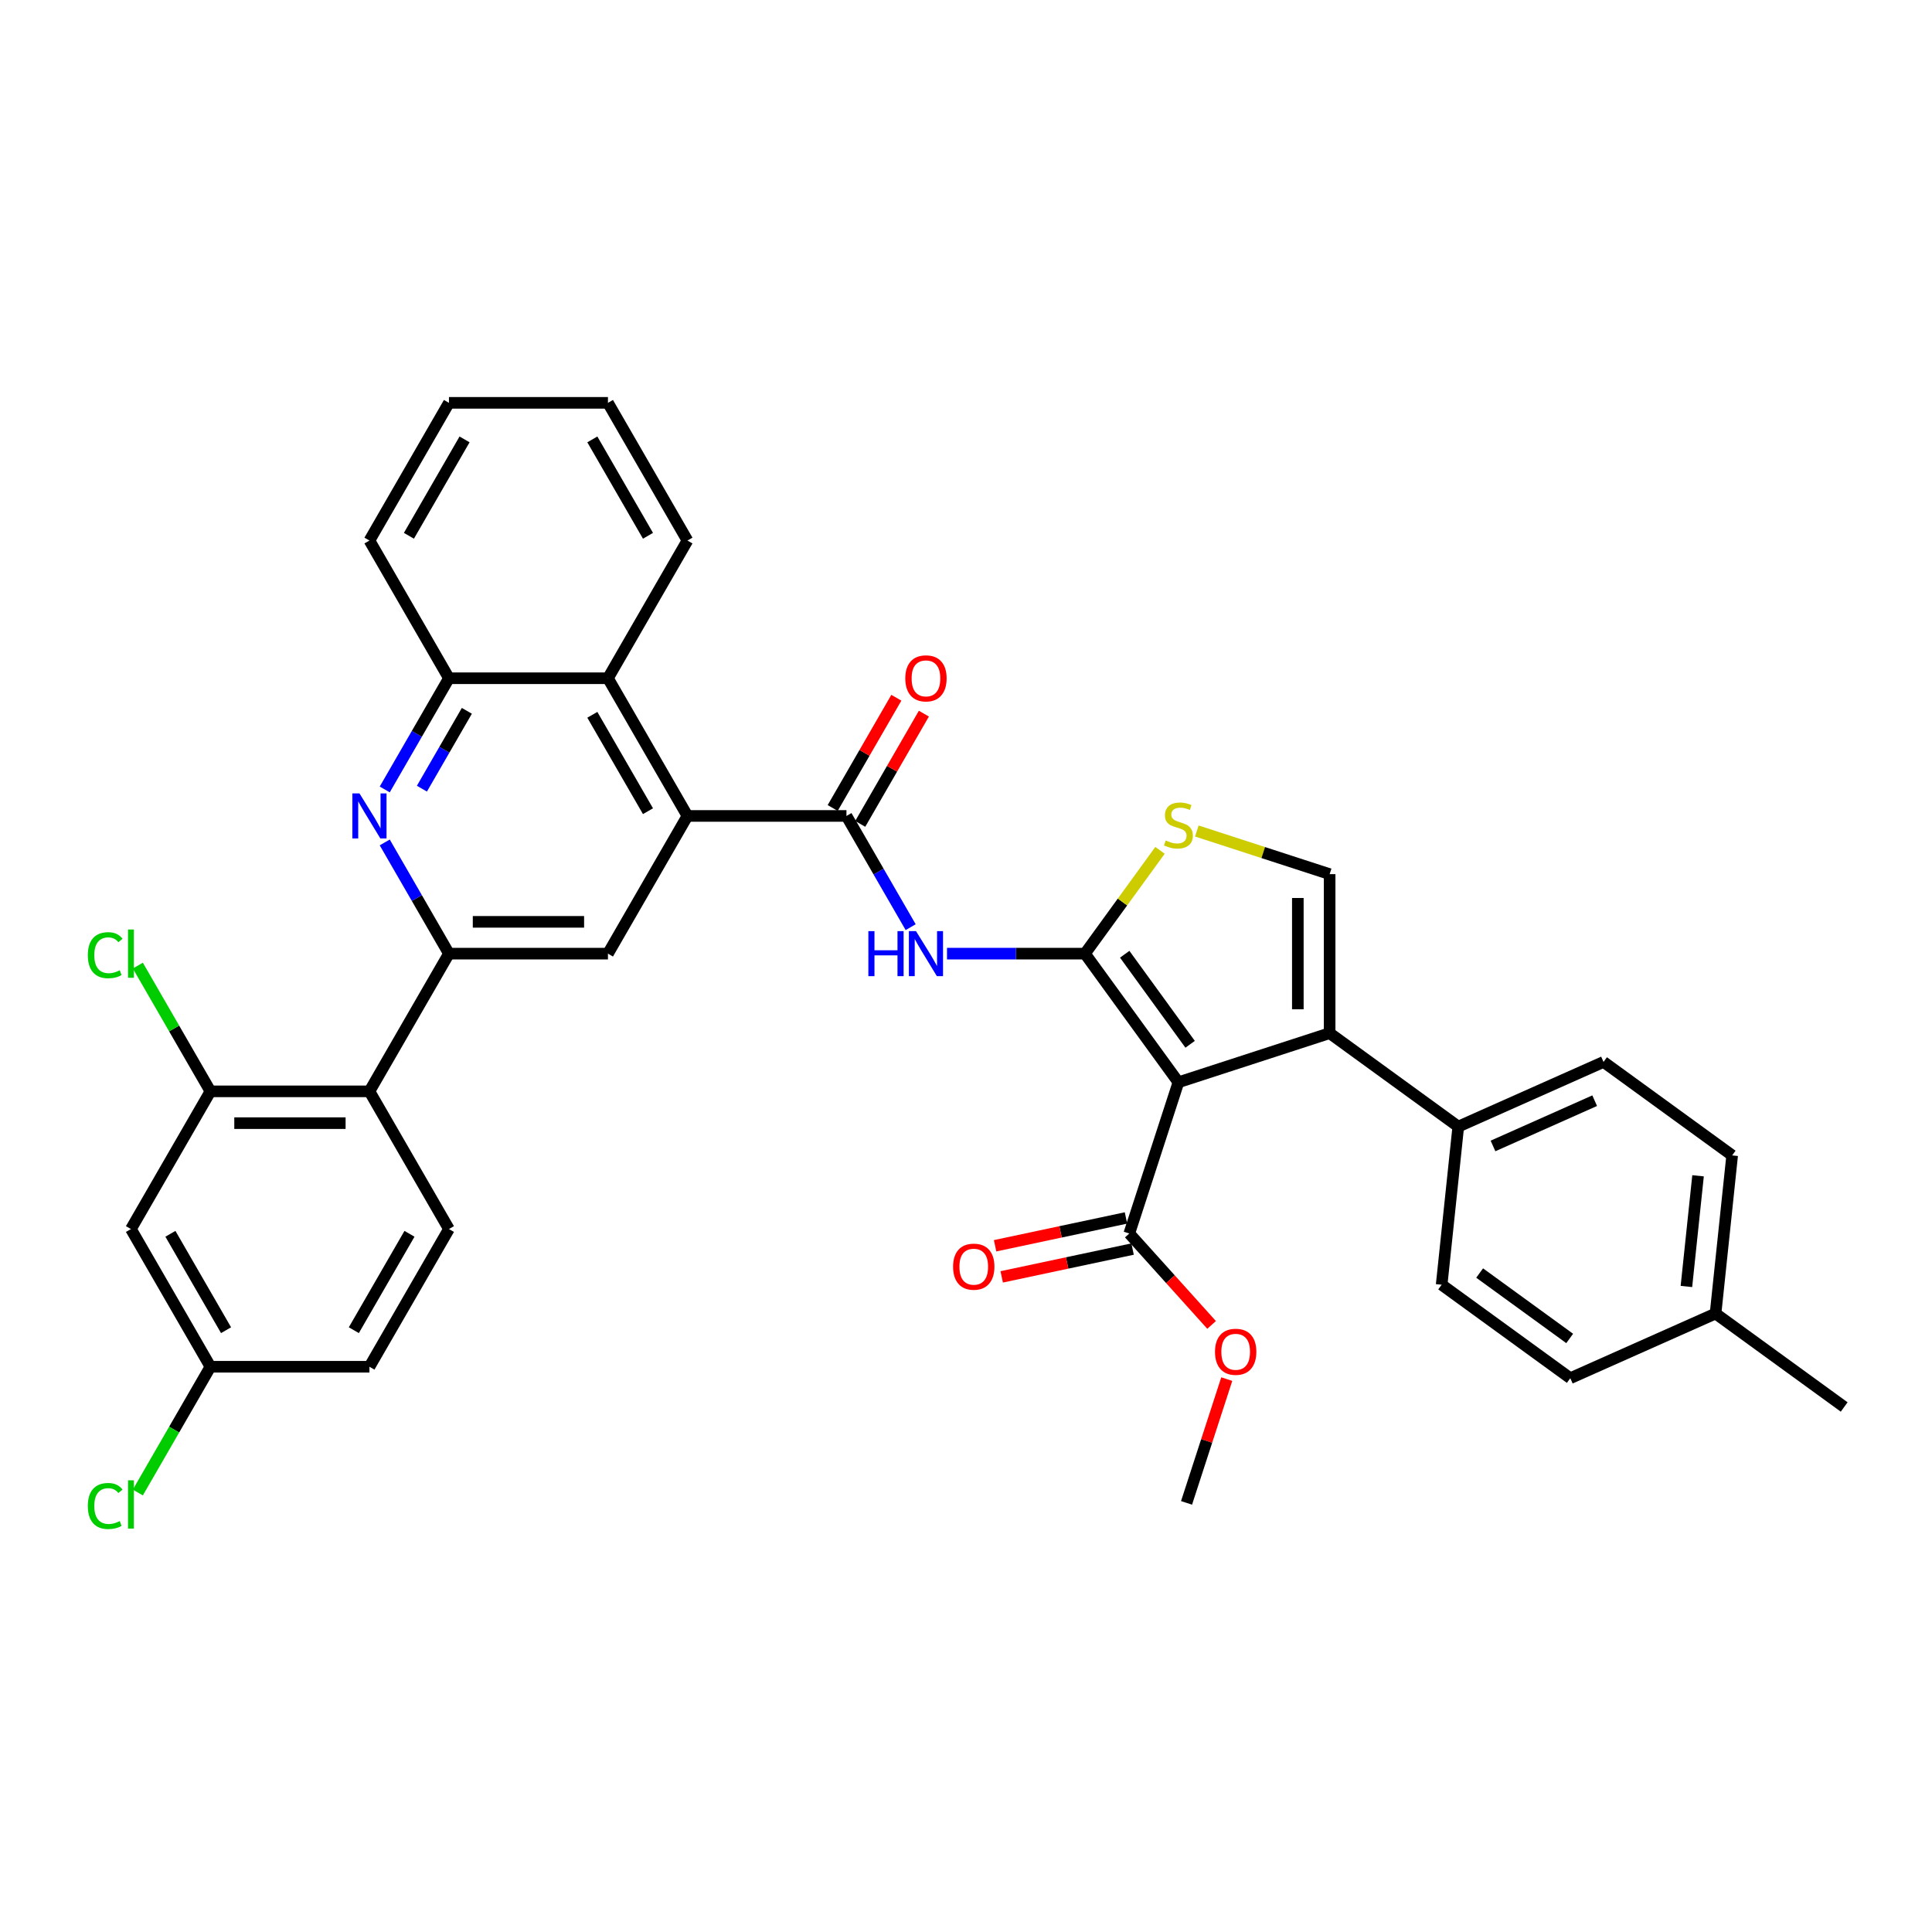 <?xml version='1.0' encoding='iso-8859-1'?>
<svg version='1.1' baseProfile='full'
              xmlns='http://www.w3.org/2000/svg'
                      xmlns:rdkit='http://www.rdkit.org/xml'
                      xmlns:xlink='http://www.w3.org/1999/xlink'
                  xml:space='preserve'
width='1000px' height='1000px' viewBox='0 0 1000 1000'>
<!-- END OF HEADER -->
<rect style='opacity:1.0;fill:#FFFFFF;stroke:none' width='1000' height='1000' x='0' y='0'> </rect>
<path class='bond-0' d='M 561.572,493.605 L 609.947,560.187' style='fill:none;fill-rule:evenodd;stroke:#000000;stroke-width:6px;stroke-linecap:butt;stroke-linejoin:miter;stroke-opacity:1' />
<path class='bond-0' d='M 582.145,493.918 L 616.007,540.525' style='fill:none;fill-rule:evenodd;stroke:#000000;stroke-width:6px;stroke-linecap:butt;stroke-linejoin:miter;stroke-opacity:1' />
<path class='bond-2' d='M 561.572,493.605 L 525.87,493.605' style='fill:none;fill-rule:evenodd;stroke:#000000;stroke-width:6px;stroke-linecap:butt;stroke-linejoin:miter;stroke-opacity:1' />
<path class='bond-2' d='M 525.87,493.605 L 490.169,493.605' style='fill:none;fill-rule:evenodd;stroke:#0000FF;stroke-width:6px;stroke-linecap:butt;stroke-linejoin:miter;stroke-opacity:1' />
<path class='bond-6' d='M 561.572,493.605 L 580.994,466.873' style='fill:none;fill-rule:evenodd;stroke:#000000;stroke-width:6px;stroke-linecap:butt;stroke-linejoin:miter;stroke-opacity:1' />
<path class='bond-6' d='M 580.994,466.873 L 600.416,440.141' style='fill:none;fill-rule:evenodd;stroke:#CCCC00;stroke-width:6px;stroke-linecap:butt;stroke-linejoin:miter;stroke-opacity:1' />
<path class='bond-1' d='M 609.947,560.187 L 688.218,534.755' style='fill:none;fill-rule:evenodd;stroke:#000000;stroke-width:6px;stroke-linecap:butt;stroke-linejoin:miter;stroke-opacity:1' />
<path class='bond-11' d='M 609.947,560.187 L 584.515,638.459' style='fill:none;fill-rule:evenodd;stroke:#000000;stroke-width:6px;stroke-linecap:butt;stroke-linejoin:miter;stroke-opacity:1' />
<path class='bond-15' d='M 688.218,534.755 L 754.8,583.13' style='fill:none;fill-rule:evenodd;stroke:#000000;stroke-width:6px;stroke-linecap:butt;stroke-linejoin:miter;stroke-opacity:1' />
<path class='bond-36' d='M 688.218,534.755 L 688.218,452.455' style='fill:none;fill-rule:evenodd;stroke:#000000;stroke-width:6px;stroke-linecap:butt;stroke-linejoin:miter;stroke-opacity:1' />
<path class='bond-36' d='M 671.758,522.41 L 671.758,464.8' style='fill:none;fill-rule:evenodd;stroke:#000000;stroke-width:6px;stroke-linecap:butt;stroke-linejoin:miter;stroke-opacity:1' />
<path class='bond-3' d='M 471.356,479.894 L 454.739,451.113' style='fill:none;fill-rule:evenodd;stroke:#0000FF;stroke-width:6px;stroke-linecap:butt;stroke-linejoin:miter;stroke-opacity:1' />
<path class='bond-3' d='M 454.739,451.113 L 438.123,422.332' style='fill:none;fill-rule:evenodd;stroke:#000000;stroke-width:6px;stroke-linecap:butt;stroke-linejoin:miter;stroke-opacity:1' />
<path class='bond-5' d='M 438.123,422.332 L 355.823,422.332' style='fill:none;fill-rule:evenodd;stroke:#000000;stroke-width:6px;stroke-linecap:butt;stroke-linejoin:miter;stroke-opacity:1' />
<path class='bond-18' d='M 445.25,426.447 L 461.724,397.912' style='fill:none;fill-rule:evenodd;stroke:#000000;stroke-width:6px;stroke-linecap:butt;stroke-linejoin:miter;stroke-opacity:1' />
<path class='bond-18' d='M 461.724,397.912 L 478.199,369.378' style='fill:none;fill-rule:evenodd;stroke:#FF0000;stroke-width:6px;stroke-linecap:butt;stroke-linejoin:miter;stroke-opacity:1' />
<path class='bond-18' d='M 430.995,418.217 L 447.47,389.682' style='fill:none;fill-rule:evenodd;stroke:#000000;stroke-width:6px;stroke-linecap:butt;stroke-linejoin:miter;stroke-opacity:1' />
<path class='bond-18' d='M 447.47,389.682 L 463.944,361.148' style='fill:none;fill-rule:evenodd;stroke:#FF0000;stroke-width:6px;stroke-linecap:butt;stroke-linejoin:miter;stroke-opacity:1' />
<path class='bond-4' d='M 232.373,493.605 L 314.673,493.605' style='fill:none;fill-rule:evenodd;stroke:#000000;stroke-width:6px;stroke-linecap:butt;stroke-linejoin:miter;stroke-opacity:1' />
<path class='bond-4' d='M 244.718,477.145 L 302.328,477.145' style='fill:none;fill-rule:evenodd;stroke:#000000;stroke-width:6px;stroke-linecap:butt;stroke-linejoin:miter;stroke-opacity:1' />
<path class='bond-9' d='M 232.373,493.605 L 191.224,564.879' style='fill:none;fill-rule:evenodd;stroke:#000000;stroke-width:6px;stroke-linecap:butt;stroke-linejoin:miter;stroke-opacity:1' />
<path class='bond-37' d='M 232.373,493.605 L 215.757,464.824' style='fill:none;fill-rule:evenodd;stroke:#000000;stroke-width:6px;stroke-linecap:butt;stroke-linejoin:miter;stroke-opacity:1' />
<path class='bond-37' d='M 215.757,464.824 L 199.14,436.043' style='fill:none;fill-rule:evenodd;stroke:#0000FF;stroke-width:6px;stroke-linecap:butt;stroke-linejoin:miter;stroke-opacity:1' />
<path class='bond-10' d='M 355.823,422.332 L 314.673,493.605' style='fill:none;fill-rule:evenodd;stroke:#000000;stroke-width:6px;stroke-linecap:butt;stroke-linejoin:miter;stroke-opacity:1' />
<path class='bond-13' d='M 355.823,422.332 L 314.673,351.058' style='fill:none;fill-rule:evenodd;stroke:#000000;stroke-width:6px;stroke-linecap:butt;stroke-linejoin:miter;stroke-opacity:1' />
<path class='bond-13' d='M 335.396,419.871 L 306.591,369.979' style='fill:none;fill-rule:evenodd;stroke:#000000;stroke-width:6px;stroke-linecap:butt;stroke-linejoin:miter;stroke-opacity:1' />
<path class='bond-8' d='M 619.477,430.12 L 653.848,441.288' style='fill:none;fill-rule:evenodd;stroke:#CCCC00;stroke-width:6px;stroke-linecap:butt;stroke-linejoin:miter;stroke-opacity:1' />
<path class='bond-8' d='M 653.848,441.288 L 688.218,452.455' style='fill:none;fill-rule:evenodd;stroke:#000000;stroke-width:6px;stroke-linecap:butt;stroke-linejoin:miter;stroke-opacity:1' />
<path class='bond-7' d='M 199.14,408.621 L 215.757,379.839' style='fill:none;fill-rule:evenodd;stroke:#0000FF;stroke-width:6px;stroke-linecap:butt;stroke-linejoin:miter;stroke-opacity:1' />
<path class='bond-7' d='M 215.757,379.839 L 232.373,351.058' style='fill:none;fill-rule:evenodd;stroke:#000000;stroke-width:6px;stroke-linecap:butt;stroke-linejoin:miter;stroke-opacity:1' />
<path class='bond-7' d='M 218.38,408.216 L 230.011,388.069' style='fill:none;fill-rule:evenodd;stroke:#0000FF;stroke-width:6px;stroke-linecap:butt;stroke-linejoin:miter;stroke-opacity:1' />
<path class='bond-7' d='M 230.011,388.069 L 241.643,367.922' style='fill:none;fill-rule:evenodd;stroke:#000000;stroke-width:6px;stroke-linecap:butt;stroke-linejoin:miter;stroke-opacity:1' />
<path class='bond-12' d='M 191.224,564.879 L 108.924,564.879' style='fill:none;fill-rule:evenodd;stroke:#000000;stroke-width:6px;stroke-linecap:butt;stroke-linejoin:miter;stroke-opacity:1' />
<path class='bond-12' d='M 178.879,581.339 L 121.269,581.339' style='fill:none;fill-rule:evenodd;stroke:#000000;stroke-width:6px;stroke-linecap:butt;stroke-linejoin:miter;stroke-opacity:1' />
<path class='bond-17' d='M 191.224,564.879 L 232.373,636.152' style='fill:none;fill-rule:evenodd;stroke:#000000;stroke-width:6px;stroke-linecap:butt;stroke-linejoin:miter;stroke-opacity:1' />
<path class='bond-19' d='M 582.804,630.409 L 548.931,637.608' style='fill:none;fill-rule:evenodd;stroke:#000000;stroke-width:6px;stroke-linecap:butt;stroke-linejoin:miter;stroke-opacity:1' />
<path class='bond-19' d='M 548.931,637.608 L 515.059,644.808' style='fill:none;fill-rule:evenodd;stroke:#FF0000;stroke-width:6px;stroke-linecap:butt;stroke-linejoin:miter;stroke-opacity:1' />
<path class='bond-19' d='M 586.226,646.509 L 552.353,653.709' style='fill:none;fill-rule:evenodd;stroke:#000000;stroke-width:6px;stroke-linecap:butt;stroke-linejoin:miter;stroke-opacity:1' />
<path class='bond-19' d='M 552.353,653.709 L 518.481,660.908' style='fill:none;fill-rule:evenodd;stroke:#FF0000;stroke-width:6px;stroke-linecap:butt;stroke-linejoin:miter;stroke-opacity:1' />
<path class='bond-25' d='M 584.515,638.459 L 605.817,662.118' style='fill:none;fill-rule:evenodd;stroke:#000000;stroke-width:6px;stroke-linecap:butt;stroke-linejoin:miter;stroke-opacity:1' />
<path class='bond-25' d='M 605.817,662.118 L 627.12,685.776' style='fill:none;fill-rule:evenodd;stroke:#FF0000;stroke-width:6px;stroke-linecap:butt;stroke-linejoin:miter;stroke-opacity:1' />
<path class='bond-16' d='M 108.924,564.879 L 67.774,636.152' style='fill:none;fill-rule:evenodd;stroke:#000000;stroke-width:6px;stroke-linecap:butt;stroke-linejoin:miter;stroke-opacity:1' />
<path class='bond-23' d='M 108.924,564.879 L 90.135,532.335' style='fill:none;fill-rule:evenodd;stroke:#000000;stroke-width:6px;stroke-linecap:butt;stroke-linejoin:miter;stroke-opacity:1' />
<path class='bond-23' d='M 90.135,532.335 L 71.346,499.792' style='fill:none;fill-rule:evenodd;stroke:#00CC00;stroke-width:6px;stroke-linecap:butt;stroke-linejoin:miter;stroke-opacity:1' />
<path class='bond-14' d='M 314.673,351.058 L 232.373,351.058' style='fill:none;fill-rule:evenodd;stroke:#000000;stroke-width:6px;stroke-linecap:butt;stroke-linejoin:miter;stroke-opacity:1' />
<path class='bond-30' d='M 314.673,351.058 L 355.823,279.785' style='fill:none;fill-rule:evenodd;stroke:#000000;stroke-width:6px;stroke-linecap:butt;stroke-linejoin:miter;stroke-opacity:1' />
<path class='bond-31' d='M 232.373,351.058 L 191.224,279.785' style='fill:none;fill-rule:evenodd;stroke:#000000;stroke-width:6px;stroke-linecap:butt;stroke-linejoin:miter;stroke-opacity:1' />
<path class='bond-20' d='M 754.8,583.13 L 829.984,549.655' style='fill:none;fill-rule:evenodd;stroke:#000000;stroke-width:6px;stroke-linecap:butt;stroke-linejoin:miter;stroke-opacity:1' />
<path class='bond-20' d='M 772.773,593.145 L 825.402,569.713' style='fill:none;fill-rule:evenodd;stroke:#000000;stroke-width:6px;stroke-linecap:butt;stroke-linejoin:miter;stroke-opacity:1' />
<path class='bond-21' d='M 754.8,583.13 L 746.197,664.978' style='fill:none;fill-rule:evenodd;stroke:#000000;stroke-width:6px;stroke-linecap:butt;stroke-linejoin:miter;stroke-opacity:1' />
<path class='bond-40' d='M 67.774,636.152 L 108.924,707.426' style='fill:none;fill-rule:evenodd;stroke:#000000;stroke-width:6px;stroke-linecap:butt;stroke-linejoin:miter;stroke-opacity:1' />
<path class='bond-40' d='M 88.201,638.614 L 117.006,688.505' style='fill:none;fill-rule:evenodd;stroke:#000000;stroke-width:6px;stroke-linecap:butt;stroke-linejoin:miter;stroke-opacity:1' />
<path class='bond-24' d='M 232.373,636.152 L 191.224,707.426' style='fill:none;fill-rule:evenodd;stroke:#000000;stroke-width:6px;stroke-linecap:butt;stroke-linejoin:miter;stroke-opacity:1' />
<path class='bond-24' d='M 211.946,638.614 L 183.141,688.505' style='fill:none;fill-rule:evenodd;stroke:#000000;stroke-width:6px;stroke-linecap:butt;stroke-linejoin:miter;stroke-opacity:1' />
<path class='bond-26' d='M 829.984,549.655 L 896.566,598.03' style='fill:none;fill-rule:evenodd;stroke:#000000;stroke-width:6px;stroke-linecap:butt;stroke-linejoin:miter;stroke-opacity:1' />
<path class='bond-27' d='M 746.197,664.978 L 812.779,713.353' style='fill:none;fill-rule:evenodd;stroke:#000000;stroke-width:6px;stroke-linecap:butt;stroke-linejoin:miter;stroke-opacity:1' />
<path class='bond-27' d='M 765.86,658.918 L 812.467,692.78' style='fill:none;fill-rule:evenodd;stroke:#000000;stroke-width:6px;stroke-linecap:butt;stroke-linejoin:miter;stroke-opacity:1' />
<path class='bond-22' d='M 108.924,707.426 L 191.224,707.426' style='fill:none;fill-rule:evenodd;stroke:#000000;stroke-width:6px;stroke-linecap:butt;stroke-linejoin:miter;stroke-opacity:1' />
<path class='bond-28' d='M 108.924,707.426 L 90.135,739.97' style='fill:none;fill-rule:evenodd;stroke:#000000;stroke-width:6px;stroke-linecap:butt;stroke-linejoin:miter;stroke-opacity:1' />
<path class='bond-28' d='M 90.135,739.97 L 71.346,772.513' style='fill:none;fill-rule:evenodd;stroke:#00CC00;stroke-width:6px;stroke-linecap:butt;stroke-linejoin:miter;stroke-opacity:1' />
<path class='bond-33' d='M 634.968,713.824 L 624.56,745.858' style='fill:none;fill-rule:evenodd;stroke:#FF0000;stroke-width:6px;stroke-linecap:butt;stroke-linejoin:miter;stroke-opacity:1' />
<path class='bond-33' d='M 624.56,745.858 L 614.152,777.891' style='fill:none;fill-rule:evenodd;stroke:#000000;stroke-width:6px;stroke-linecap:butt;stroke-linejoin:miter;stroke-opacity:1' />
<path class='bond-38' d='M 896.566,598.03 L 887.964,679.879' style='fill:none;fill-rule:evenodd;stroke:#000000;stroke-width:6px;stroke-linecap:butt;stroke-linejoin:miter;stroke-opacity:1' />
<path class='bond-38' d='M 878.906,608.587 L 872.884,665.881' style='fill:none;fill-rule:evenodd;stroke:#000000;stroke-width:6px;stroke-linecap:butt;stroke-linejoin:miter;stroke-opacity:1' />
<path class='bond-29' d='M 812.779,713.353 L 887.964,679.879' style='fill:none;fill-rule:evenodd;stroke:#000000;stroke-width:6px;stroke-linecap:butt;stroke-linejoin:miter;stroke-opacity:1' />
<path class='bond-32' d='M 887.964,679.879 L 954.545,728.253' style='fill:none;fill-rule:evenodd;stroke:#000000;stroke-width:6px;stroke-linecap:butt;stroke-linejoin:miter;stroke-opacity:1' />
<path class='bond-34' d='M 355.823,279.785 L 314.673,208.511' style='fill:none;fill-rule:evenodd;stroke:#000000;stroke-width:6px;stroke-linecap:butt;stroke-linejoin:miter;stroke-opacity:1' />
<path class='bond-34' d='M 335.396,277.323 L 306.591,227.432' style='fill:none;fill-rule:evenodd;stroke:#000000;stroke-width:6px;stroke-linecap:butt;stroke-linejoin:miter;stroke-opacity:1' />
<path class='bond-39' d='M 191.224,279.785 L 232.373,208.511' style='fill:none;fill-rule:evenodd;stroke:#000000;stroke-width:6px;stroke-linecap:butt;stroke-linejoin:miter;stroke-opacity:1' />
<path class='bond-39' d='M 211.651,277.323 L 240.456,227.432' style='fill:none;fill-rule:evenodd;stroke:#000000;stroke-width:6px;stroke-linecap:butt;stroke-linejoin:miter;stroke-opacity:1' />
<path class='bond-35' d='M 314.673,208.511 L 232.373,208.511' style='fill:none;fill-rule:evenodd;stroke:#000000;stroke-width:6px;stroke-linecap:butt;stroke-linejoin:miter;stroke-opacity:1' />
<path  class='atom-3' d='M 449.464 481.952
L 452.624 481.952
L 452.624 491.861
L 464.541 491.861
L 464.541 481.952
L 467.701 481.952
L 467.701 505.259
L 464.541 505.259
L 464.541 494.494
L 452.624 494.494
L 452.624 505.259
L 449.464 505.259
L 449.464 481.952
' fill='#0000FF'/>
<path  class='atom-3' d='M 474.12 481.952
L 481.758 494.297
Q 482.515 495.515, 483.733 497.72
Q 484.951 499.926, 485.017 500.058
L 485.017 481.952
L 488.111 481.952
L 488.111 505.259
L 484.918 505.259
L 476.721 491.762
Q 475.766 490.182, 474.746 488.371
Q 473.758 486.56, 473.462 486.001
L 473.462 505.259
L 470.433 505.259
L 470.433 481.952
L 474.12 481.952
' fill='#0000FF'/>
<path  class='atom-7' d='M 603.363 435.023
Q 603.626 435.122, 604.712 435.583
Q 605.799 436.044, 606.984 436.34
Q 608.202 436.603, 609.387 436.603
Q 611.593 436.603, 612.876 435.55
Q 614.16 434.463, 614.16 432.587
Q 614.16 431.303, 613.502 430.513
Q 612.876 429.723, 611.889 429.295
Q 610.901 428.867, 609.255 428.373
Q 607.181 427.748, 605.93 427.155
Q 604.712 426.563, 603.824 425.312
Q 602.968 424.061, 602.968 421.954
Q 602.968 419.024, 604.943 417.213
Q 606.951 415.403, 610.901 415.403
Q 613.601 415.403, 616.662 416.687
L 615.905 419.221
Q 613.107 418.069, 611 418.069
Q 608.729 418.069, 607.478 419.024
Q 606.227 419.946, 606.26 421.559
Q 606.26 422.81, 606.885 423.567
Q 607.543 424.324, 608.465 424.752
Q 609.42 425.18, 611 425.674
Q 613.107 426.332, 614.358 426.991
Q 615.609 427.649, 616.498 428.999
Q 617.419 430.315, 617.419 432.587
Q 617.419 435.813, 615.247 437.558
Q 613.107 439.27, 609.519 439.27
Q 607.445 439.27, 605.865 438.809
Q 604.317 438.381, 602.474 437.624
L 603.363 435.023
' fill='#CCCC00'/>
<path  class='atom-8' d='M 186.072 410.678
L 193.709 423.023
Q 194.466 424.241, 195.684 426.447
Q 196.902 428.652, 196.968 428.784
L 196.968 410.678
L 200.063 410.678
L 200.063 433.985
L 196.869 433.985
L 188.672 420.488
Q 187.718 418.908, 186.697 417.097
Q 185.71 415.287, 185.413 414.727
L 185.413 433.985
L 182.385 433.985
L 182.385 410.678
L 186.072 410.678
' fill='#0000FF'/>
<path  class='atom-19' d='M 468.573 351.124
Q 468.573 345.528, 471.339 342.4
Q 474.104 339.273, 479.272 339.273
Q 484.441 339.273, 487.206 342.4
Q 489.971 345.528, 489.971 351.124
Q 489.971 356.786, 487.173 360.012
Q 484.375 363.206, 479.272 363.206
Q 474.137 363.206, 471.339 360.012
Q 468.573 356.819, 468.573 351.124
M 479.272 360.572
Q 482.828 360.572, 484.737 358.202
Q 486.679 355.799, 486.679 351.124
Q 486.679 346.548, 484.737 344.244
Q 482.828 341.906, 479.272 341.906
Q 475.717 341.906, 473.775 344.211
Q 471.865 346.515, 471.865 351.124
Q 471.865 355.832, 473.775 358.202
Q 475.717 360.572, 479.272 360.572
' fill='#FF0000'/>
<path  class='atom-20' d='M 493.314 655.636
Q 493.314 650.039, 496.08 646.912
Q 498.845 643.784, 504.013 643.784
Q 509.182 643.784, 511.947 646.912
Q 514.712 650.039, 514.712 655.636
Q 514.712 661.298, 511.914 664.524
Q 509.116 667.717, 504.013 667.717
Q 498.878 667.717, 496.08 664.524
Q 493.314 661.331, 493.314 655.636
M 504.013 665.084
Q 507.569 665.084, 509.478 662.713
Q 511.42 660.31, 511.42 655.636
Q 511.42 651.06, 509.478 648.755
Q 507.569 646.418, 504.013 646.418
Q 500.458 646.418, 498.516 648.722
Q 496.606 651.027, 496.606 655.636
Q 496.606 660.343, 498.516 662.713
Q 500.458 665.084, 504.013 665.084
' fill='#FF0000'/>
<path  class='atom-24' d='M 45.455 494.412
Q 45.455 488.618, 48.154 485.589
Q 50.886 482.528, 56.055 482.528
Q 60.861 482.528, 63.429 485.919
L 61.256 487.696
Q 59.38 485.227, 56.055 485.227
Q 52.532 485.227, 50.656 487.597
Q 48.812 489.935, 48.812 494.412
Q 48.812 499.021, 50.722 501.391
Q 52.664 503.761, 56.417 503.761
Q 58.985 503.761, 61.98 502.214
L 62.902 504.683
Q 61.684 505.473, 59.84 505.934
Q 57.997 506.395, 55.956 506.395
Q 50.886 506.395, 48.154 503.3
Q 45.455 500.206, 45.455 494.412
' fill='#00CC00'/>
<path  class='atom-24' d='M 66.26 481.112
L 69.288 481.112
L 69.288 506.098
L 66.26 506.098
L 66.26 481.112
' fill='#00CC00'/>
<path  class='atom-26' d='M 628.885 699.685
Q 628.885 694.089, 631.65 690.961
Q 634.415 687.834, 639.584 687.834
Q 644.752 687.834, 647.518 690.961
Q 650.283 694.089, 650.283 699.685
Q 650.283 705.347, 647.485 708.573
Q 644.686 711.767, 639.584 711.767
Q 634.448 711.767, 631.65 708.573
Q 628.885 705.38, 628.885 699.685
M 639.584 709.133
Q 643.139 709.133, 645.049 706.763
Q 646.991 704.36, 646.991 699.685
Q 646.991 695.109, 645.049 692.805
Q 643.139 690.468, 639.584 690.468
Q 636.028 690.468, 634.086 692.772
Q 632.177 695.076, 632.177 699.685
Q 632.177 704.393, 634.086 706.763
Q 636.028 709.133, 639.584 709.133
' fill='#FF0000'/>
<path  class='atom-29' d='M 45.455 779.506
Q 45.455 773.712, 48.154 770.684
Q 50.886 767.622, 56.055 767.622
Q 60.861 767.622, 63.429 771.013
L 61.256 772.791
Q 59.38 770.322, 56.055 770.322
Q 52.532 770.322, 50.656 772.692
Q 48.812 775.029, 48.812 779.506
Q 48.812 784.115, 50.722 786.485
Q 52.664 788.855, 56.417 788.855
Q 58.985 788.855, 61.98 787.308
L 62.902 789.777
Q 61.684 790.567, 59.84 791.028
Q 57.997 791.489, 55.956 791.489
Q 50.886 791.489, 48.154 788.395
Q 45.455 785.3, 45.455 779.506
' fill='#00CC00'/>
<path  class='atom-29' d='M 66.26 766.207
L 69.288 766.207
L 69.288 791.193
L 66.26 791.193
L 66.26 766.207
' fill='#00CC00'/>
</svg>
